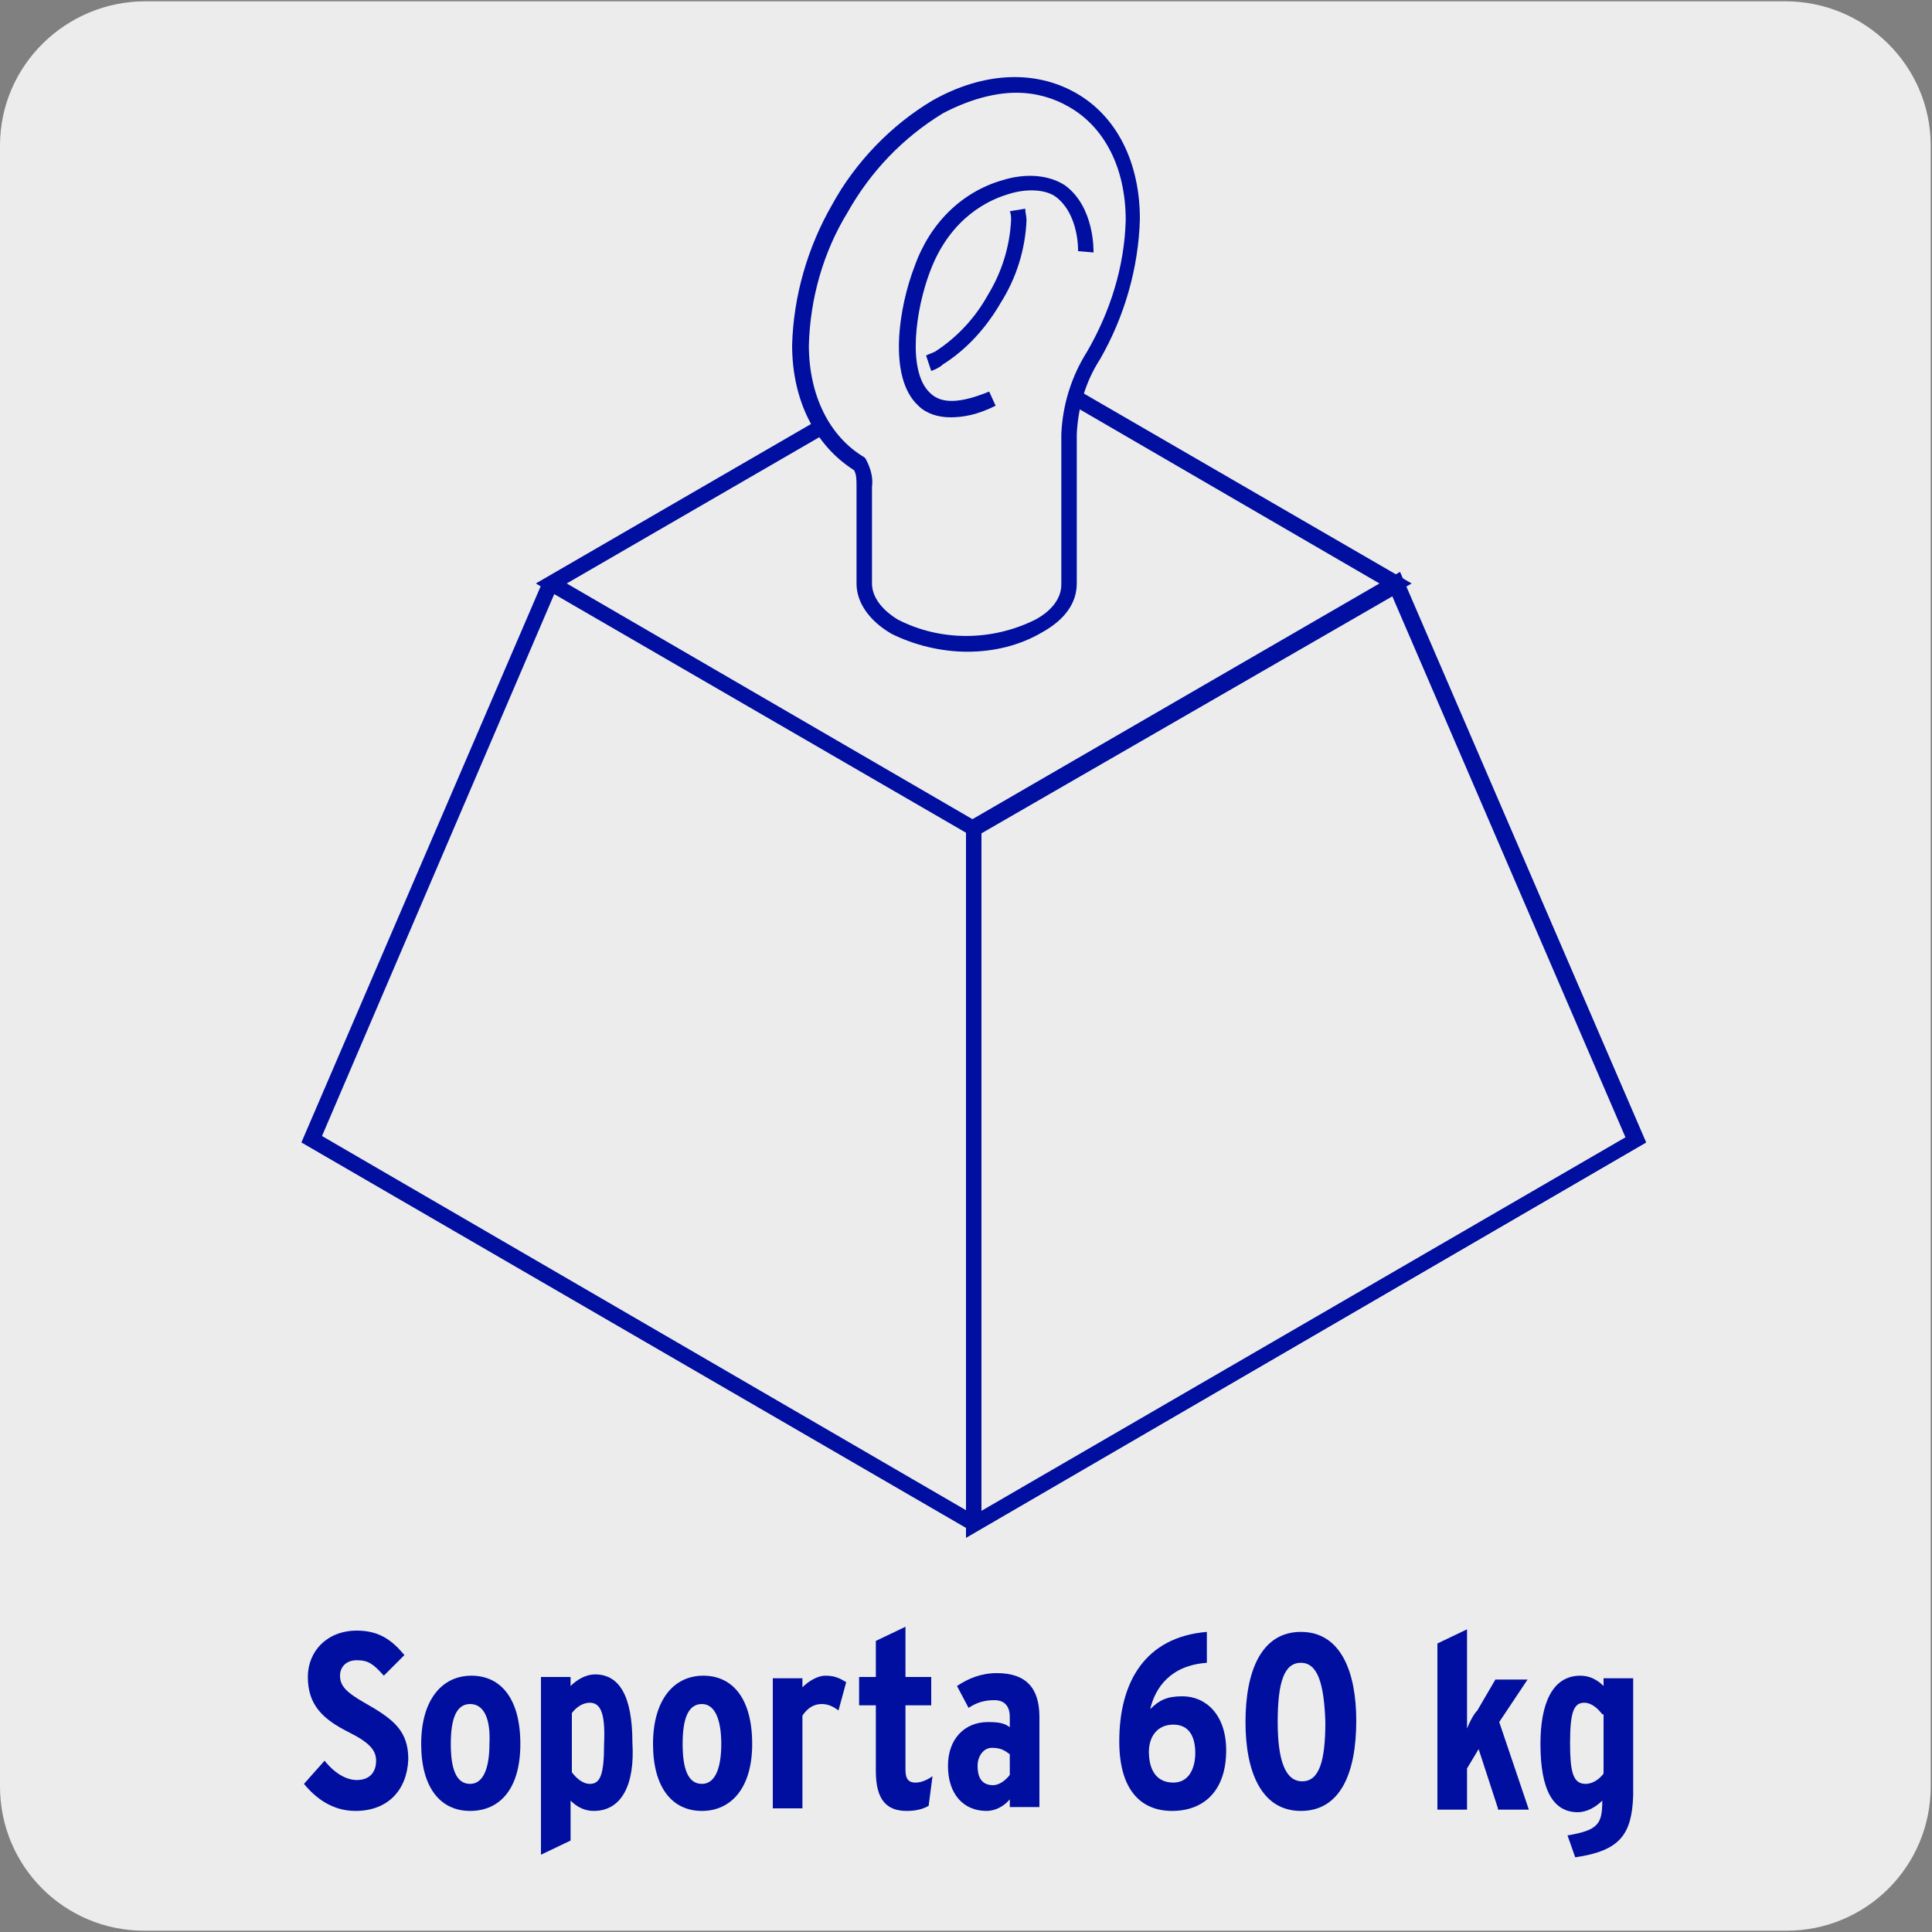 <svg enable-background="new 0 0 150 150" viewBox="0 0 150 150" xmlns="http://www.w3.org/2000/svg"><rect x="0" y="0" width="150" height="150" fill="#808080" stroke="none"/><path d="m11.3.1h127.3c6.2 0 11.3 5 11.3 11.2v127.4c0 6.2-5 11.2-11.2 11.2h-127.5c-6.2 0-11.2-5-11.2-11.2v-127.4c0-6.2 5.1-11.2 11.3-11.2z" fill="#edecec"/><path d="m108.4 45.3 18.6 43.2-51.4 29.8-51.4-29.8 18.6-43.2" fill="#edecec"/><path d="m75.6 119-.3-.2-51.9-30.1 18.8-43.7 1.1.5-18.3 42.7 50.6 29.4 50.6-29.4-18.4-42.7 1.1-.5 18.9 43.7z" fill="#000f9f"/><path d="m75.6 64.3 32.8-19 18.6 43.2-51.4 29.8z" fill="#edecec"/><path d="m75 119.4v-55.4l33.7-19.6 19.1 44.3zm1.2-54.7v52.6l50-29-18.1-42z" fill="#000f9f"/><path d="m75.6 64.3-32.8-19 32.8-19 32.8 19z" fill="#edecec"/><path d="m75.6 65-34-19.7 34-19.7 34 19.7zm-31.6-19.7 31.5 18.3 31.6-18.3-31.5-18.3z" fill="#000f9f"/><path d="m88 17.1c0-4.2-1.7-7.6-4.7-9.3s-6.8-1.5-10.5.6c-3.2 1.9-5.8 4.7-7.6 7.9-1.9 3.2-3 6.8-3.1 10.6 0 4.1 1.7 7.5 4.6 9.3.3.5.4 1.1.3 1.6v7.6c0 1.2.8 2.4 2.3 3.3 3.5 1.8 7.7 1.8 11.3 0 1.6-.9 2.3-2.1 2.3-3.3v-11.7c.1-2.1.7-4.2 1.9-6.1 2.1-3.1 3.2-6.8 3.2-10.5zm-9-.8c0 .3.1.5.1.8-.1 2.2-.7 4.2-1.9 6.1-1 1.9-2.5 3.5-4.3 4.6-.3.2-.5.3-.8.4" fill="#edecec"/><g fill="#000f9f"><path d="m75.1 50.6c-2 0-4.1-.5-5.9-1.4-1.7-1-2.7-2.4-2.7-3.9v-7.6c0-.4 0-.9-.2-1.2-3-1.9-4.8-5.4-4.8-9.7.1-3.8 1.2-7.6 3.1-10.9 1.8-3.3 4.6-6.2 7.8-8.1 3.9-2.2 7.9-2.4 11.1-.6s5 5.4 5 9.8c-.1 3.8-1.2 7.6-3.1 10.9-1.1 1.7-1.7 3.7-1.8 5.8v11.6c0 1.5-.9 2.8-2.7 3.8-1.7 1-3.7 1.5-5.8 1.5zm3.8-43.4c-1.8 0-3.8.6-5.7 1.6-3.1 1.9-5.6 4.5-7.4 7.7-1.9 3.1-2.9 6.7-3 10.3 0 3.9 1.6 7.1 4.3 8.7l.1.1.1.2c.3.6.5 1.3.4 2v7.5c0 1 .7 2 2 2.8 3.3 1.7 7.3 1.7 10.7 0 1.3-.7 2-1.7 2-2.7v-11.7c.1-2.3.8-4.5 2-6.4 1.8-3.1 2.9-6.6 3-10.2 0-4-1.6-7.2-4.4-8.8-1.2-.7-2.6-1.1-4.1-1.1zm-6.6 21.6-.4-1.2c.2-.1.5-.2.7-.3 1.7-1.1 3.1-2.6 4.1-4.4 1.1-1.8 1.7-3.8 1.8-5.8 0-.2 0-.5-.1-.7l1.2-.2c0 .3.1.6.1.9-.1 2.3-.8 4.5-2 6.4-1.1 1.9-2.6 3.6-4.5 4.8-.2.2-.6.4-.9.5z"/><path d="m73.8 32.4c-1 0-1.9-.3-2.5-.9-2.4-2.2-1.5-7.7-.3-10.8 1.2-3.4 3.7-5.8 6.8-6.7 1.9-.6 3.7-.4 4.9.4 2.3 1.7 2.2 5.1 2.2 5.2l-1.2-.1s.1-2.8-1.7-4.2c-.8-.6-2.3-.7-3.8-.2-1.3.4-4.4 1.7-6 6-1.1 2.9-1.8 7.7 0 9.4.9.9 2.4.8 4.6-.1l.5 1.1c-1.4.7-2.5.9-3.5.9z"/><path d="m27.6 140.6c-1.8 0-3.1-1-4-2.1l1.6-1.8c.8 1 1.7 1.5 2.5 1.5 1 0 1.5-.6 1.5-1.5 0-.8-.5-1.4-2.1-2.2-2-1-3.2-2.1-3.2-4.3 0-2 1.5-3.6 3.8-3.6 1.7 0 2.7.7 3.7 1.9l-1.6 1.6c-.8-.9-1.2-1.2-2.1-1.2-.8 0-1.3.5-1.3 1.2 0 .8.5 1.3 1.9 2.1 2.3 1.3 3.4 2.2 3.4 4.4-.1 2.4-1.6 4-4.1 4z"/><path d="m36.5 140.6c-2.3 0-3.8-1.8-3.8-5.2s1.6-5.3 3.9-5.3 3.8 1.8 3.8 5.3-1.6 5.2-3.9 5.2zm0-8.3c-1.1 0-1.5 1.2-1.5 3.1s.4 3.1 1.5 3.1 1.5-1.4 1.5-3.1c.1-1.9-.4-3.1-1.5-3.1z"/><path d="m46.1 140.6c-.7 0-1.3-.3-1.8-.8v3.1l-2.3 1.1v-13.8h2.3v.7c.5-.5 1.2-.9 1.9-.9 1.9 0 2.9 1.7 2.9 5.3.2 3.2-.8 5.3-3 5.3zm-.3-8.4c-.6 0-1.1.4-1.4.8v4.6c.3.4.8.9 1.4.9.8 0 1.1-.7 1.1-3.1.1-2.2-.2-3.2-1.1-3.2z"/><path d="m54.5 140.6c-2.3 0-3.8-1.8-3.8-5.2s1.6-5.3 3.9-5.3 3.8 1.8 3.8 5.3-1.7 5.2-3.9 5.2zm0-8.3c-1.1 0-1.5 1.2-1.5 3.1s.4 3.1 1.5 3.1 1.5-1.4 1.5-3.1c0-1.9-.5-3.1-1.5-3.1z"/><path d="m65.1 132.8c-.4-.3-.8-.5-1.3-.5-.6 0-1.1.3-1.5.9v7.2h-2.3v-10.1h2.3v.7c.4-.4 1.1-.9 1.8-.9s1.1.2 1.6.5z"/><path d="m72.1 140.2c-.5.3-1.1.4-1.7.4-1.6 0-2.4-.9-2.4-3.1v-5.1h-1.3v-2.2h1.3v-2.8l2.3-1.1v3.9h2v2.2h-2v5c0 .8.3 1 .8 1 .4 0 .9-.2 1.3-.5z"/><path d="m78.4 140.4v-.7c-.5.6-1.2.9-1.8.9-1.8 0-3-1.3-3-3.5 0-2.1 1.3-3.4 3.1-3.4.9 0 1.3.1 1.7.4v-.8c0-.7-.3-1.3-1.2-1.3-.8 0-1.4.2-2 .6l-.9-1.7c.9-.6 1.9-1 3.1-1 2.3 0 3.3 1.2 3.3 3.4v7h-2.3zm0-4.2c-.4-.3-.7-.5-1.4-.5-.6 0-1.1.6-1.1 1.4 0 1 .4 1.5 1.2 1.5.5 0 1-.4 1.3-.8z"/><path d="m91 140.6c-2.4 0-4.1-1.6-4.1-5.4 0-4.6 2-8.1 6.8-8.5v2.4c-2.8.2-4 1.9-4.4 3.6.7-.7 1.3-1 2.5-1 1.8 0 3.4 1.4 3.4 4.2 0 3.1-1.7 4.7-4.2 4.7zm.1-6.7c-1.3 0-1.9 1-1.9 2.1 0 1.3.5 2.4 1.9 2.4 1.2 0 1.7-1.1 1.7-2.3 0-1.3-.5-2.2-1.7-2.2z"/><path d="m101 140.6c-3.1 0-4.3-3.1-4.3-6.9 0-3.9 1.2-7 4.3-7s4.3 3.1 4.3 6.9c0 4-1.2 7-4.3 7zm0-11.5c-1.3 0-1.8 1.5-1.8 4.6 0 3 .6 4.6 1.9 4.6s1.8-1.5 1.8-4.6c-.1-3-.6-4.6-1.9-4.6z"/><path d="m116.3 140.4-1.5-4.6-.9 1.5v3.2h-2.3v-12.9l2.3-1.1v6.3 1.4c.2-.5.5-1.1.8-1.4l1.4-2.4h2.5l-2.2 3.3 2.3 6.8h-2.4z"/><path d="m122.3 144.2-.6-1.7c2.4-.4 2.7-.9 2.7-2.7-.5.5-1.2.9-1.9.9-1.9 0-2.9-1.7-2.9-5.3 0-3.1.9-5.3 3.1-5.3.7 0 1.3.3 1.8.8v-.6h2.3v9.1c-.1 3-1 4.3-4.5 4.8zm2.1-11.1c-.3-.4-.8-.9-1.4-.9-.8 0-1.1.7-1.1 3.1 0 2.2.2 3.2 1.2 3.2.6 0 1.1-.4 1.4-.8v-4.6z"/></g></svg>